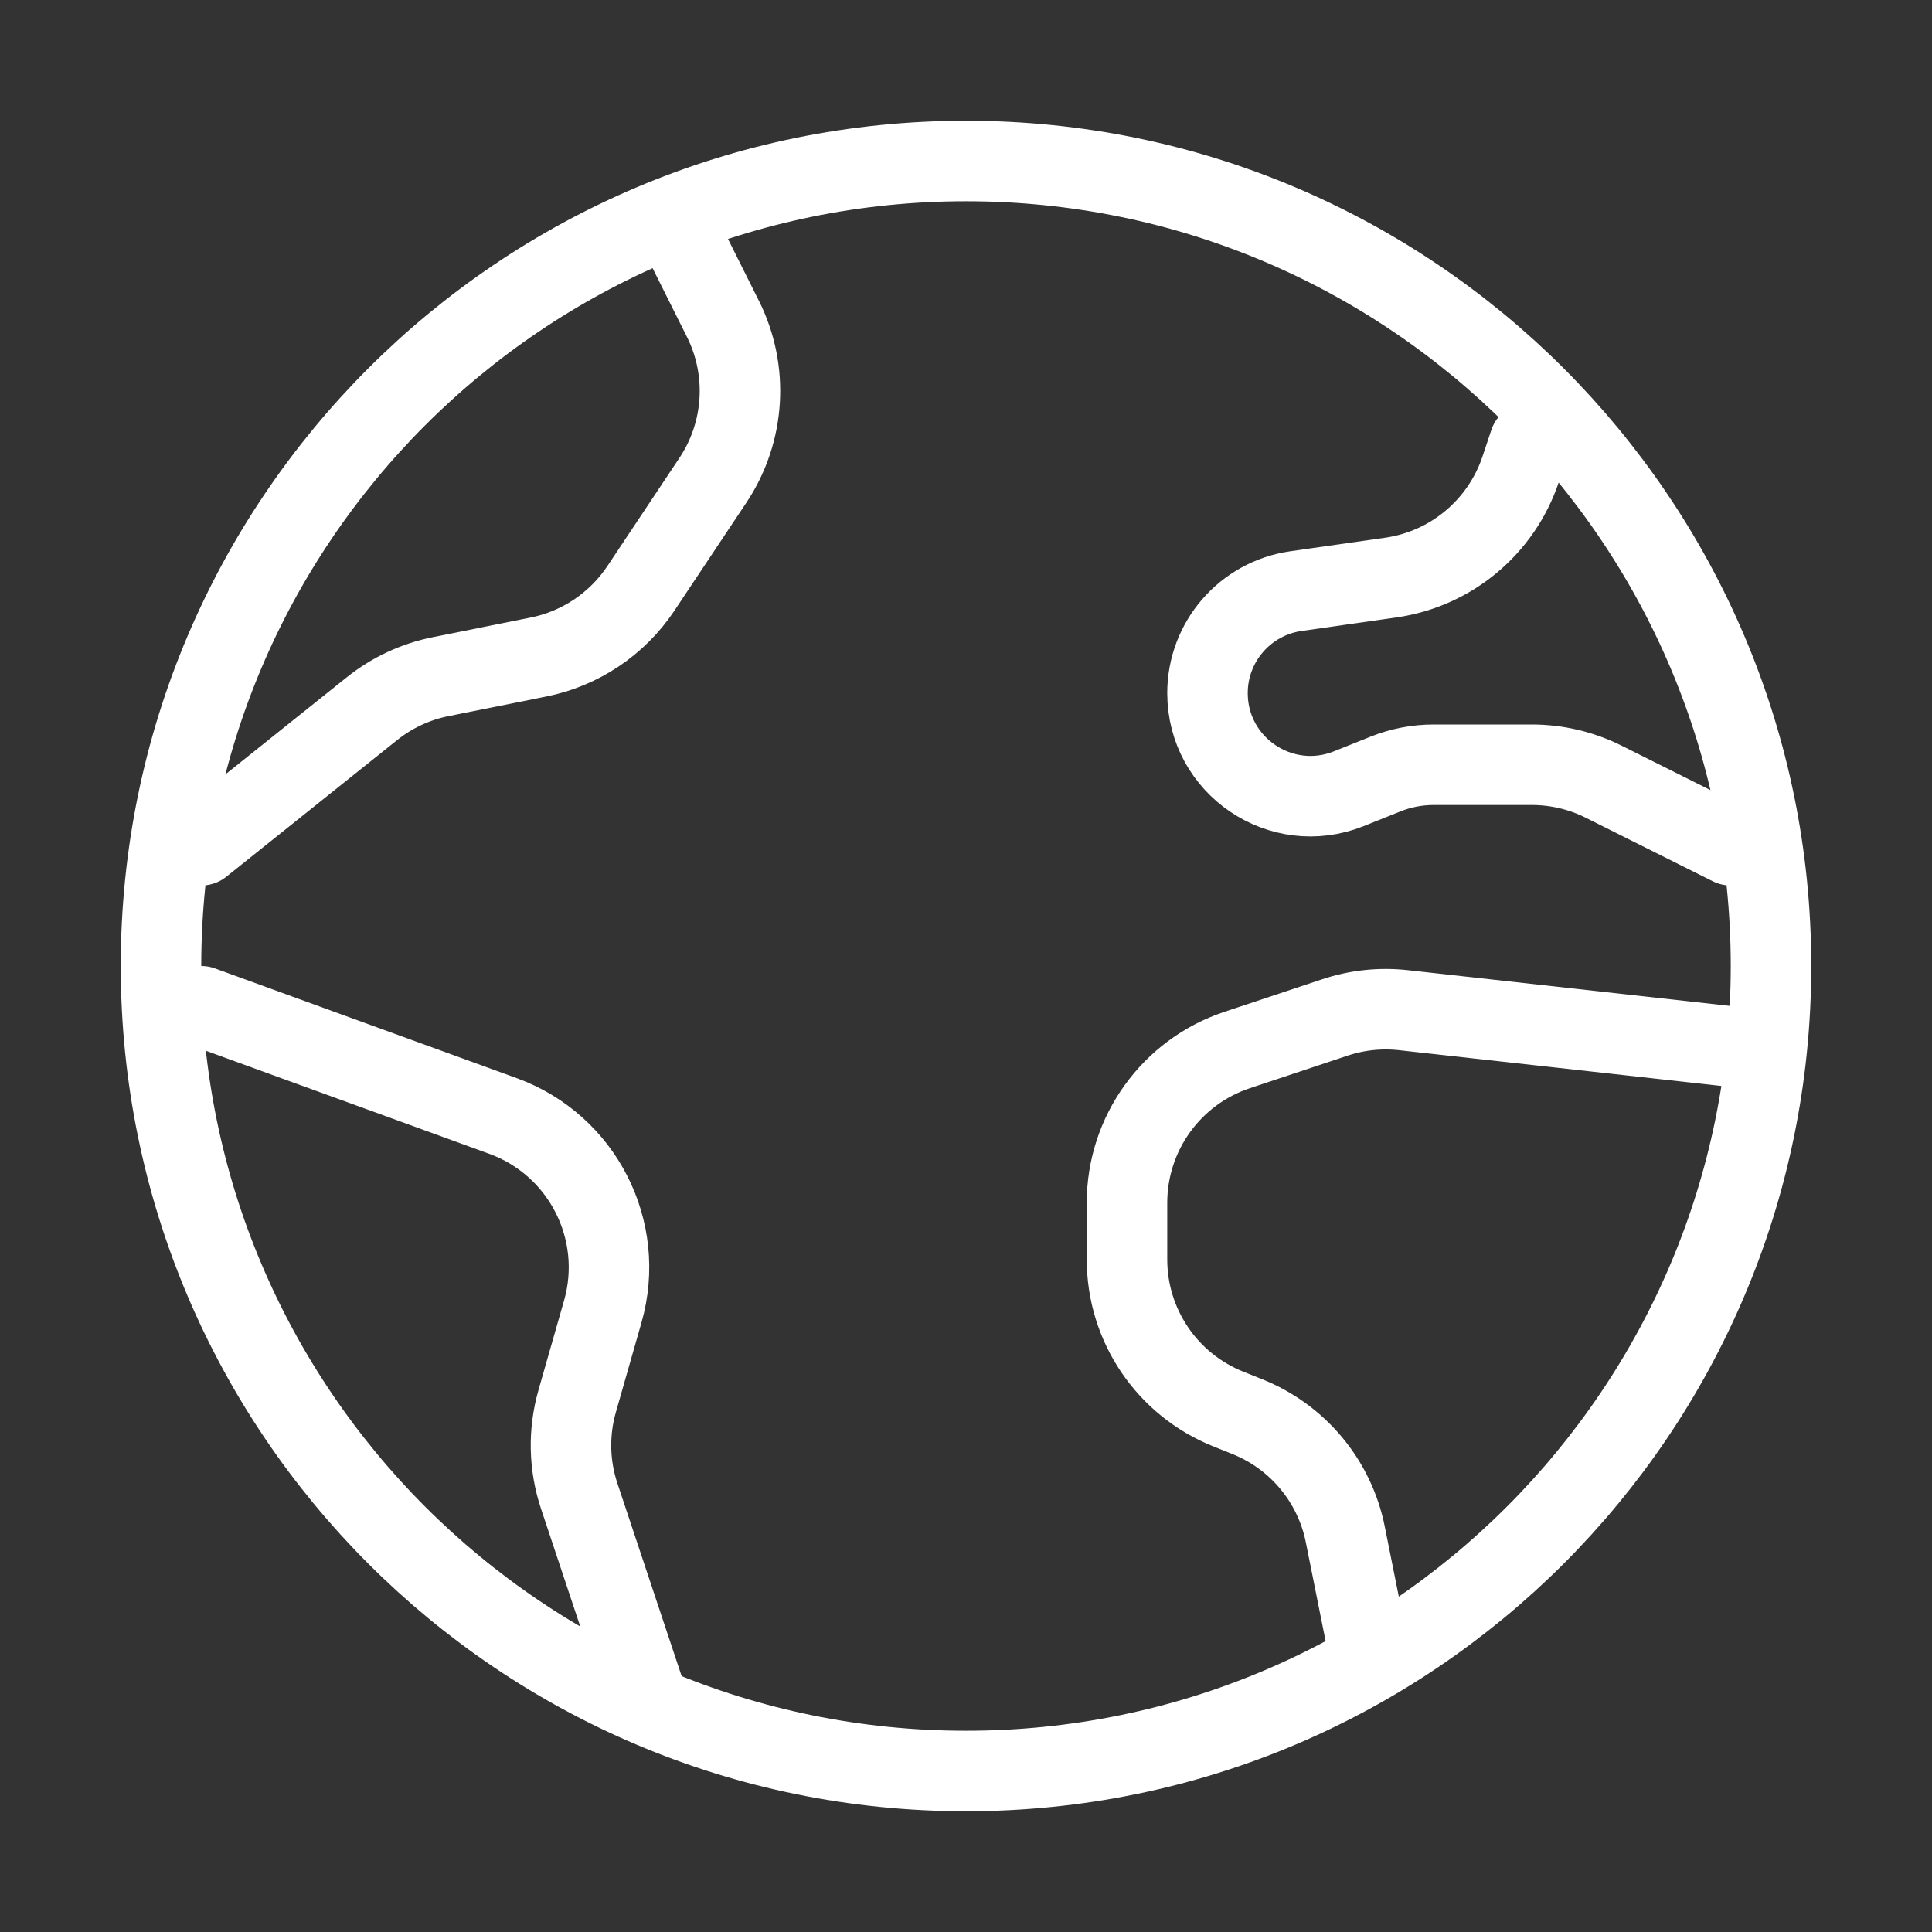<svg width="24" height="24" viewBox="0 0 24 24" fill="none" xmlns="http://www.w3.org/2000/svg">
<rect x="0" y="0" width="24" height="24" fill="#333333" stroke="none"/>
<path d="M12 22C17.523 22 22 17.523 22 12C22 6.477 17.523 2 12 2C6.477 2 2 6.477 2 12C2 17.523 6.477 22 12 22Z" stroke="white" stroke-linecap="round" stroke-linejoin="round"/>
<path d="M2.5 12.5L6.248 13.863C7.235 14.222 7.776 15.283 7.488 16.292L7.17 17.405C7.059 17.793 7.068 18.205 7.196 18.587L8 21" stroke="white" stroke-linecap="round" stroke-linejoin="round"/>
<path d="M17 20.5L16.712 19.062C16.58 18.4 16.122 17.849 15.494 17.598L15.257 17.503C14.498 17.199 14 16.464 14 15.646V14.941C14 14.081 14.551 13.316 15.367 13.044L16.583 12.639C16.858 12.547 17.149 12.517 17.437 12.549L21.5 13" stroke="white" stroke-linecap="round" stroke-linejoin="round"/>
<path d="M19 5.5L18.891 5.827C18.651 6.546 18.026 7.068 17.276 7.175L16.099 7.343C15.468 7.433 15 7.973 15 8.61V8.61C15 9.515 15.914 10.134 16.755 9.798L17.212 9.615C17.402 9.539 17.605 9.5 17.811 9.5H19.028C19.338 9.5 19.645 9.572 19.922 9.711L21.5 10.5" stroke="white" stroke-linecap="round" stroke-linejoin="round"/>
<path d="M2.5 10.5L4.62 8.804C4.87 8.604 5.164 8.467 5.477 8.405L6.688 8.162C7.208 8.058 7.665 7.752 7.96 7.311L8.856 5.966C9.254 5.369 9.302 4.604 8.981 3.962L8.5 3" stroke="white" stroke-linecap="round" stroke-linejoin="round"/>
</svg>
